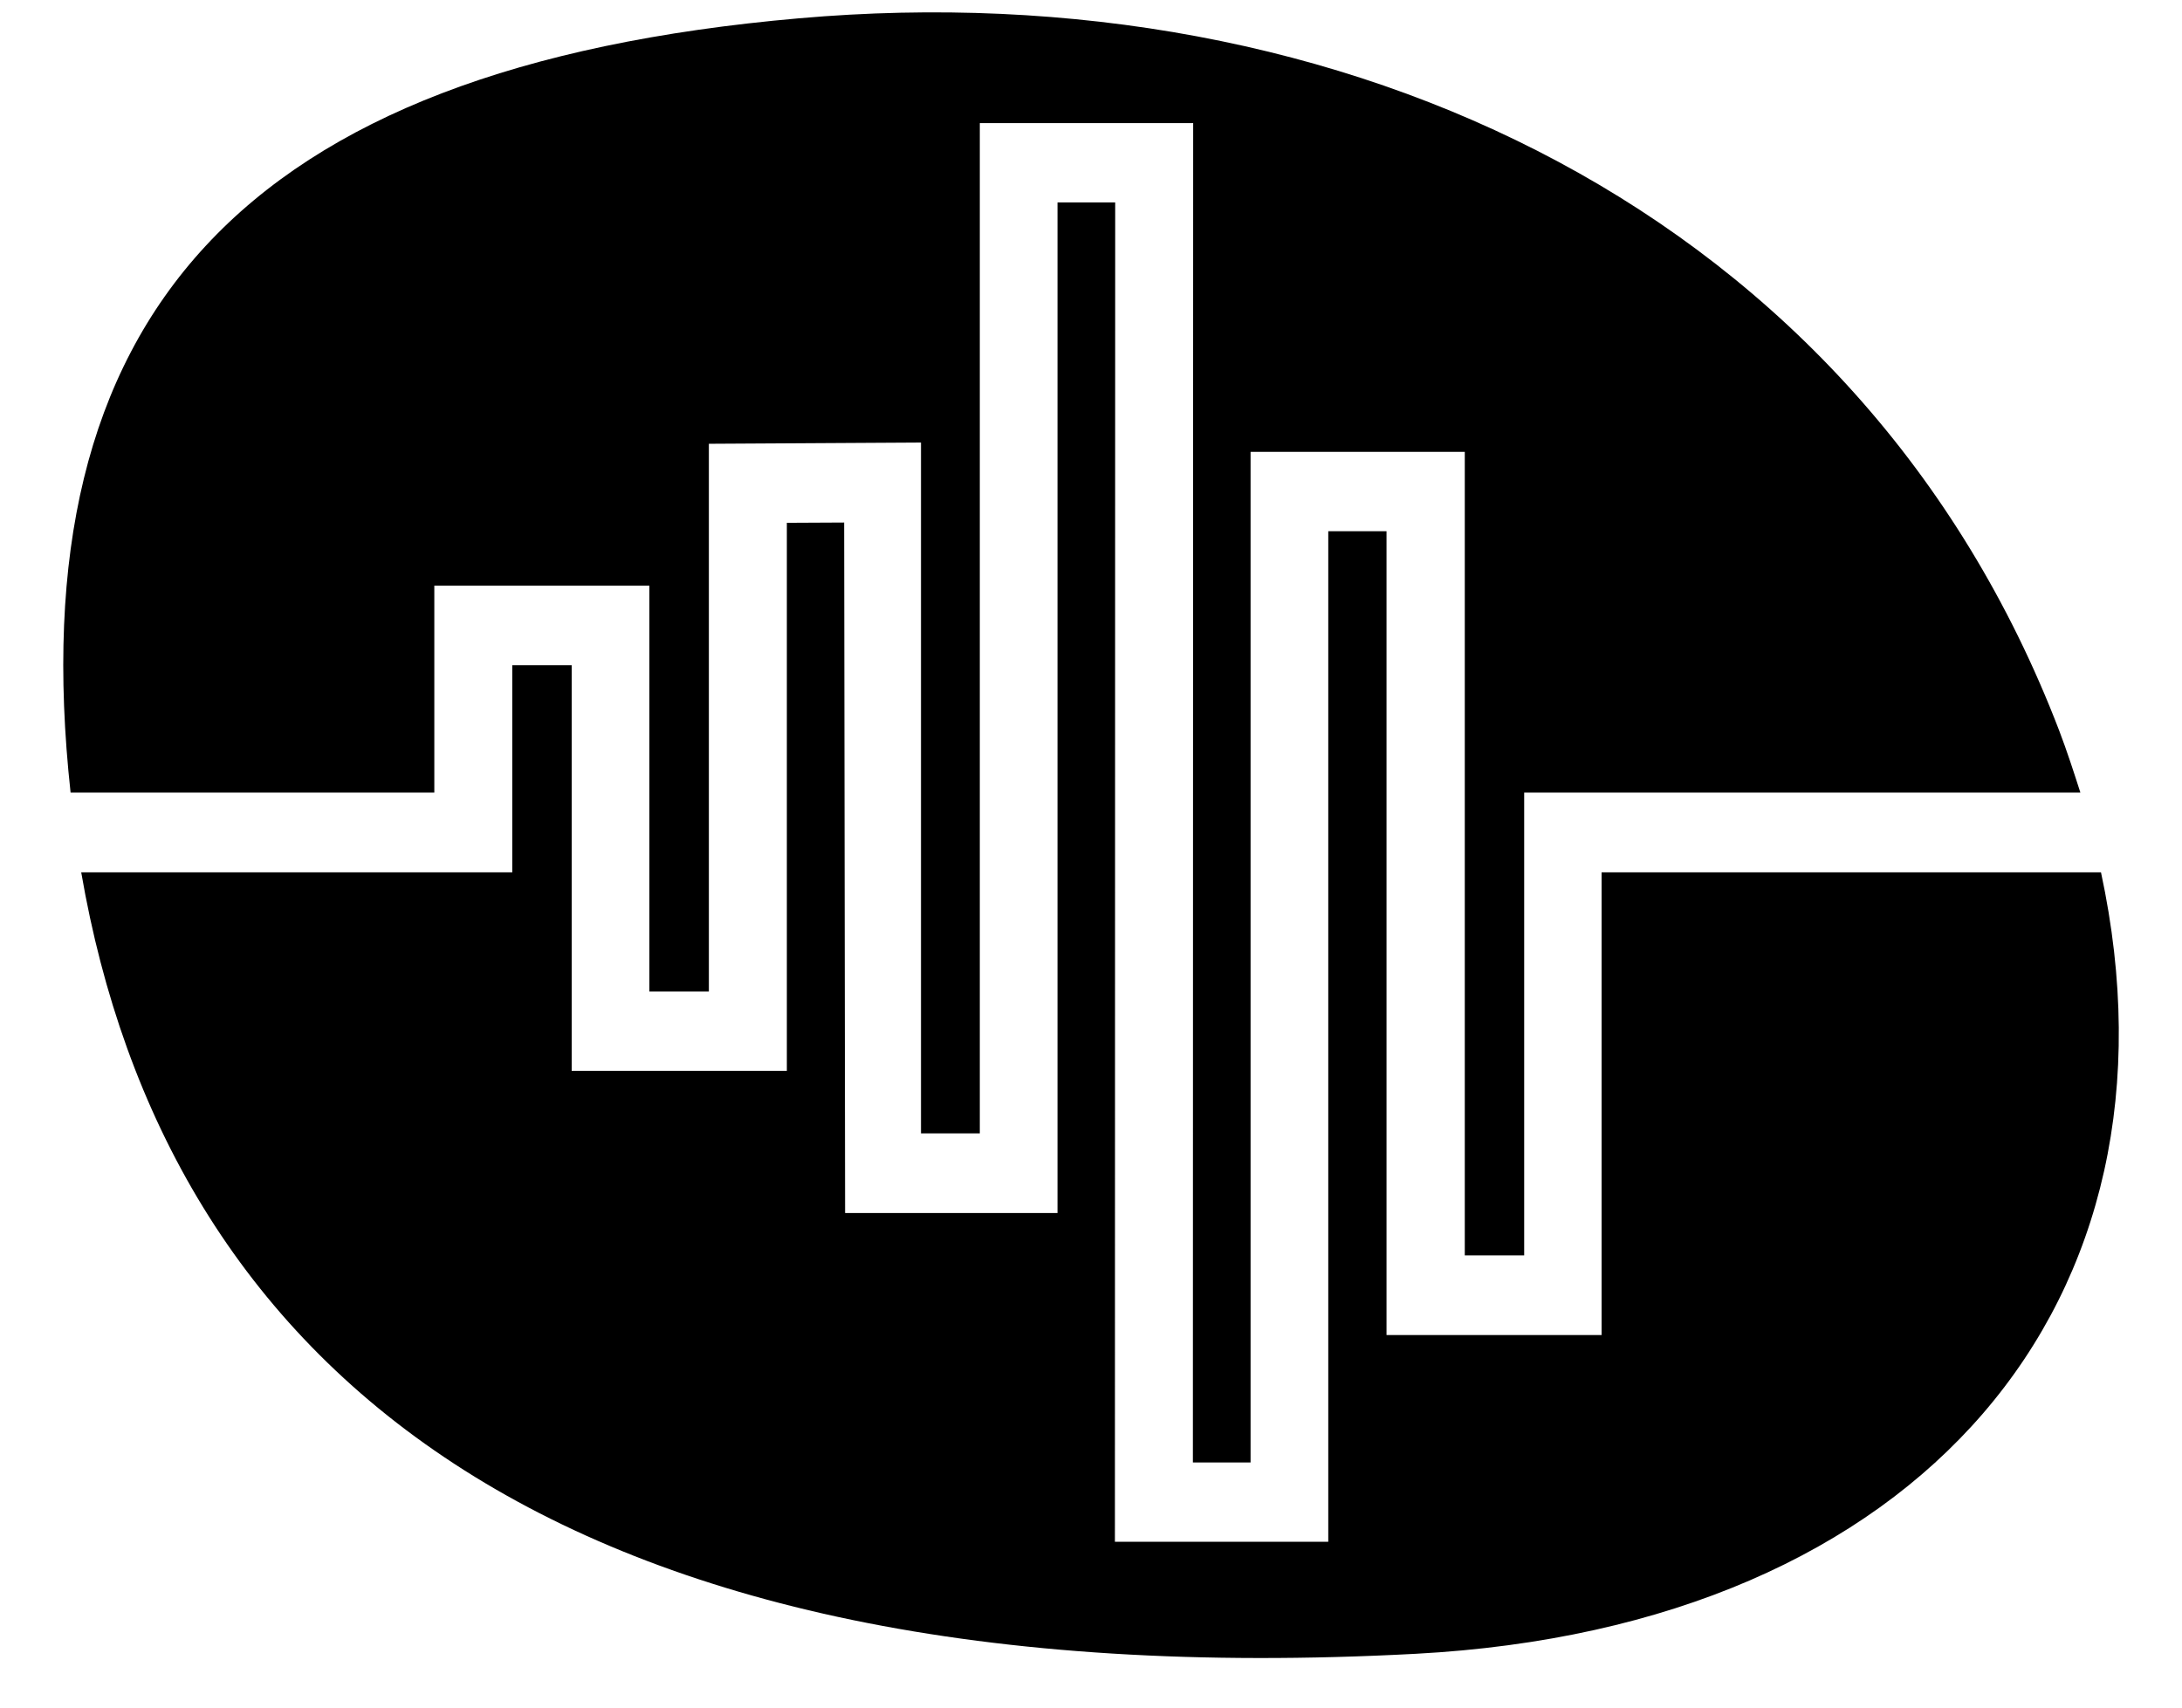 <?xml version="1.0" encoding="UTF-8"?>
<svg width="23px" height="18px" viewBox="0 0 23 18" version="1.1" xmlns="http://www.w3.org/2000/svg" xmlns:xlink="http://www.w3.org/1999/xlink">
    <title>Group 12</title>
    <g id="Mockups" stroke="none" stroke-width="1" fill="none" fill-rule="evenodd">
        <g id="Explore-Unil/G---1.3-Home---LG+-1920W" transform="translate(-1239, -1941)" fill="#000000" fill-rule="nonzero">
            <g id="Content" transform="translate(285, 1372)">
                <g id="List" transform="translate(28, 227)">
                    <g id="Brands---Companies" transform="translate(660, 0)">
                        <g id="Group-12" transform="translate(266.667, 342.13)">
                            <path d="M3.911,8.225 L3.911,6.043 L6.178,6.043 L6.178,10.322 L6.805,10.322 L6.805,4.548 L9.041,4.535 L9.041,11.817 L9.661,11.817 L9.661,1.168 L11.91,1.168 L11.907,15.286 L12.515,15.286 L12.515,4.633 L14.773,4.633 L14.773,13.103 L15.399,13.103 L15.399,8.225 L21.262,8.225 C21.193,8.01 21.122,7.791 21.038,7.57 C18.938,2.096 13.486,-0.441 7.754,0.063 C1.861,0.579 -0.469,3.224 0.077,8.225 L3.911,8.225 Z" id="Path"></path>
                            <path d="M21.479,9.065 L16.215,9.065 L16.215,13.943 L13.948,13.943 L13.948,5.47 L13.334,5.47 L13.334,16.122 L11.085,16.122 L11.088,2.004 L10.48,2.004 L10.48,12.657 L8.241,12.657 L8.231,5.378 L7.627,5.381 L7.627,11.158 L5.359,11.158 L5.359,6.882 L4.733,6.882 L4.733,9.065 L0.189,9.065 C1.079,14.224 5.102,17.791 14.255,17.303 C19.602,17.018 22.45,13.575 21.479,9.065 Z" id="Path"></path>
                        </g>
                    </g>
                </g>
            </g>
        </g>
    </g>
</svg>